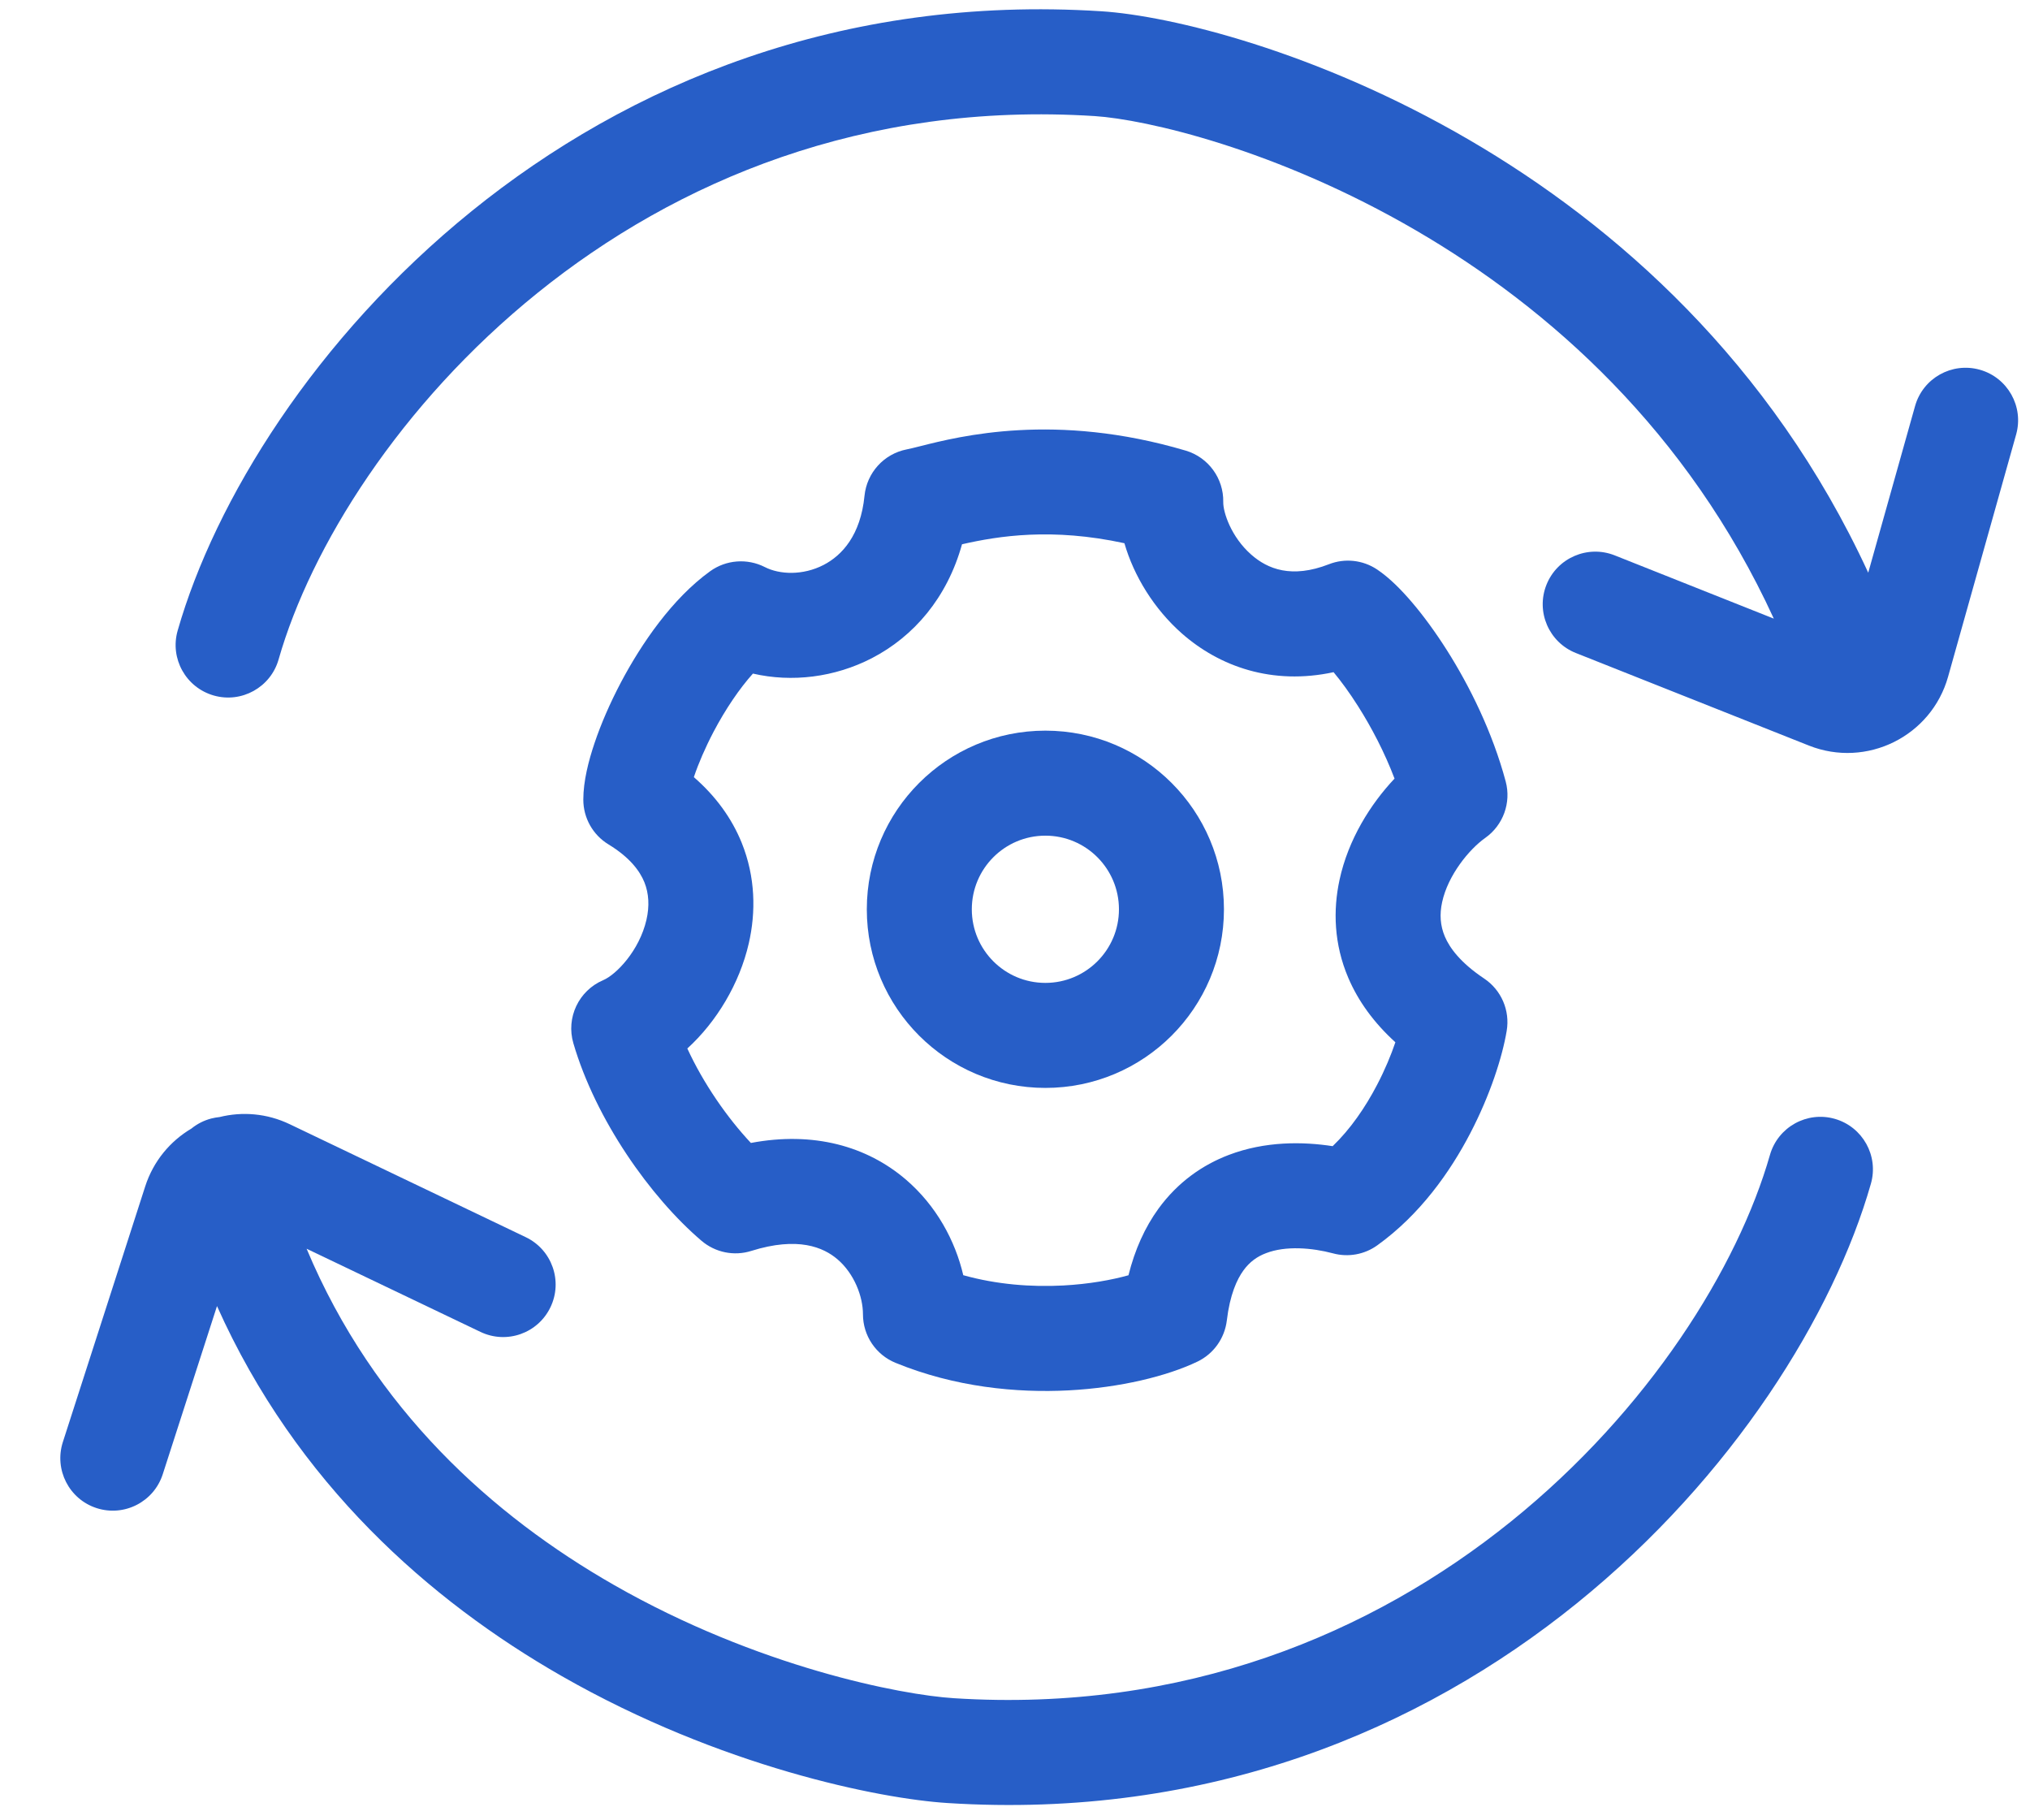 <svg width="29" height="26" viewBox="0 0 29 26" fill="none" xmlns="http://www.w3.org/2000/svg">
<path fill-rule="evenodd" clip-rule="evenodd" d="M3.137 15.955C3.46 15.875 3.813 15.901 4.14 16.058L7.511 17.671C7.885 17.85 8.043 18.298 7.864 18.671C7.685 19.045 7.238 19.203 6.864 19.024L4.38 17.836C5.344 20.134 7.042 21.65 8.77 22.638C10.827 23.814 12.876 24.209 13.627 24.256C20.216 24.678 24.372 19.692 25.285 16.496C25.399 16.098 25.814 15.867 26.212 15.981C26.61 16.095 26.841 16.51 26.727 16.908C25.668 20.616 20.984 26.23 13.532 25.753C12.569 25.692 10.295 25.238 8.025 23.94C6.145 22.865 4.234 21.191 3.1 18.655L2.325 21.057C2.198 21.451 1.776 21.668 1.381 21.541C0.987 21.414 0.771 20.991 0.898 20.597L2.074 16.947C2.191 16.583 2.433 16.298 2.734 16.12C2.815 16.054 2.911 16.004 3.018 15.976C3.058 15.966 3.098 15.959 3.137 15.955Z" fill="#275EC7"/>
<path fill-rule="evenodd" clip-rule="evenodd" d="M2.538 9.007C3.598 5.299 8.282 -0.315 15.734 0.161C16.72 0.224 18.809 0.728 20.985 1.996C23.081 3.217 25.301 5.173 26.689 8.18L27.358 5.8C27.47 5.401 27.884 5.169 28.283 5.281C28.681 5.393 28.914 5.807 28.802 6.206L27.83 9.665C27.591 10.518 26.665 10.976 25.841 10.649L22.512 9.327C22.127 9.174 21.939 8.738 22.092 8.353C22.245 7.968 22.681 7.78 23.066 7.932L25.34 8.836C24.108 6.152 22.13 4.399 20.23 3.292C18.232 2.128 16.366 1.705 15.638 1.658C9.05 1.237 4.894 6.223 3.98 9.419C3.867 9.817 3.451 10.048 3.053 9.934C2.655 9.82 2.424 9.405 2.538 9.007Z" fill="#275EC7"/>
<path fill-rule="evenodd" clip-rule="evenodd" d="M14.934 11.936C15.514 11.936 15.985 12.407 15.985 12.988C15.985 13.568 15.514 14.039 14.934 14.039C14.353 14.039 13.883 13.568 13.883 12.988C13.883 12.407 14.353 11.936 14.934 11.936ZM17.485 12.988C17.485 11.579 16.343 10.436 14.934 10.436C13.525 10.436 12.383 11.579 12.383 12.988C12.383 14.397 13.525 15.539 14.934 15.539C16.343 15.539 17.485 14.397 17.485 12.988Z" fill="#275EC7"/>
<path fill-rule="evenodd" clip-rule="evenodd" d="M13.743 7.774C13.531 8.538 13.054 9.091 12.455 9.401C11.925 9.675 11.313 9.75 10.756 9.621C10.564 9.835 10.366 10.126 10.194 10.452C10.074 10.681 9.978 10.905 9.915 11.092C9.914 11.095 9.913 11.097 9.912 11.1C10.225 11.372 10.453 11.687 10.595 12.036C10.794 12.528 10.799 13.03 10.697 13.474C10.565 14.05 10.236 14.596 9.819 14.976C10.049 15.476 10.389 15.965 10.727 16.325C11.624 16.156 12.384 16.372 12.94 16.847C13.377 17.221 13.646 17.722 13.761 18.214C14.24 18.348 14.734 18.385 15.189 18.361C15.56 18.341 15.881 18.282 16.121 18.215C16.212 17.85 16.355 17.532 16.55 17.263C16.828 16.882 17.182 16.638 17.552 16.497C18.076 16.297 18.616 16.306 19.038 16.371C19.289 16.13 19.502 15.822 19.672 15.496C19.786 15.278 19.873 15.067 19.934 14.887C19.63 14.611 19.404 14.302 19.261 13.966C19.055 13.483 19.043 12.999 19.136 12.568C19.261 11.988 19.58 11.484 19.922 11.121C19.781 10.749 19.595 10.393 19.403 10.09C19.279 9.894 19.157 9.728 19.051 9.601C18.174 9.79 17.422 9.521 16.884 9.048C16.486 8.697 16.198 8.227 16.063 7.759C15.031 7.535 14.268 7.654 13.743 7.774ZM13.142 6.374C13.712 6.23 15.076 5.885 16.938 6.436C17.262 6.532 17.482 6.833 17.475 7.171C17.472 7.315 17.587 7.669 17.875 7.922C18.11 8.129 18.453 8.266 18.985 8.059C19.212 7.97 19.469 7.998 19.673 8.134C19.852 8.254 20.027 8.433 20.177 8.61C20.338 8.799 20.506 9.029 20.67 9.287C20.995 9.8 21.321 10.457 21.51 11.162C21.591 11.465 21.474 11.787 21.218 11.968C20.988 12.13 20.685 12.501 20.602 12.885C20.564 13.058 20.574 13.22 20.641 13.378C20.709 13.537 20.86 13.748 21.201 13.976C21.447 14.14 21.574 14.433 21.524 14.725C21.462 15.097 21.288 15.642 21.002 16.19C20.716 16.739 20.286 17.349 19.676 17.787C19.493 17.919 19.26 17.961 19.043 17.902C18.743 17.822 18.367 17.791 18.087 17.899C17.962 17.946 17.854 18.021 17.764 18.145C17.671 18.273 17.57 18.491 17.526 18.861C17.495 19.116 17.337 19.338 17.105 19.449C16.672 19.656 16.005 19.82 15.268 19.859C14.521 19.898 13.642 19.813 12.794 19.466C12.512 19.351 12.328 19.077 12.328 18.772C12.328 18.519 12.204 18.192 11.964 17.987C11.764 17.816 11.4 17.658 10.733 17.867C10.487 17.945 10.218 17.89 10.021 17.722C9.292 17.1 8.51 15.993 8.191 14.901C8.084 14.536 8.267 14.149 8.617 14C8.803 13.921 9.133 13.58 9.235 13.138C9.28 12.942 9.27 12.761 9.205 12.6C9.141 12.444 9.003 12.25 8.693 12.061C8.469 11.925 8.333 11.683 8.333 11.421C8.333 11.158 8.408 10.866 8.494 10.612C8.585 10.341 8.714 10.044 8.867 9.753C9.163 9.192 9.604 8.549 10.145 8.159C10.373 7.995 10.674 7.972 10.925 8.099C11.137 8.208 11.47 8.222 11.766 8.069C12.03 7.932 12.294 7.645 12.35 7.082C12.383 6.752 12.627 6.483 12.952 6.419C12.999 6.41 13.063 6.394 13.142 6.374Z" fill="#275EC7"/>
</svg>
